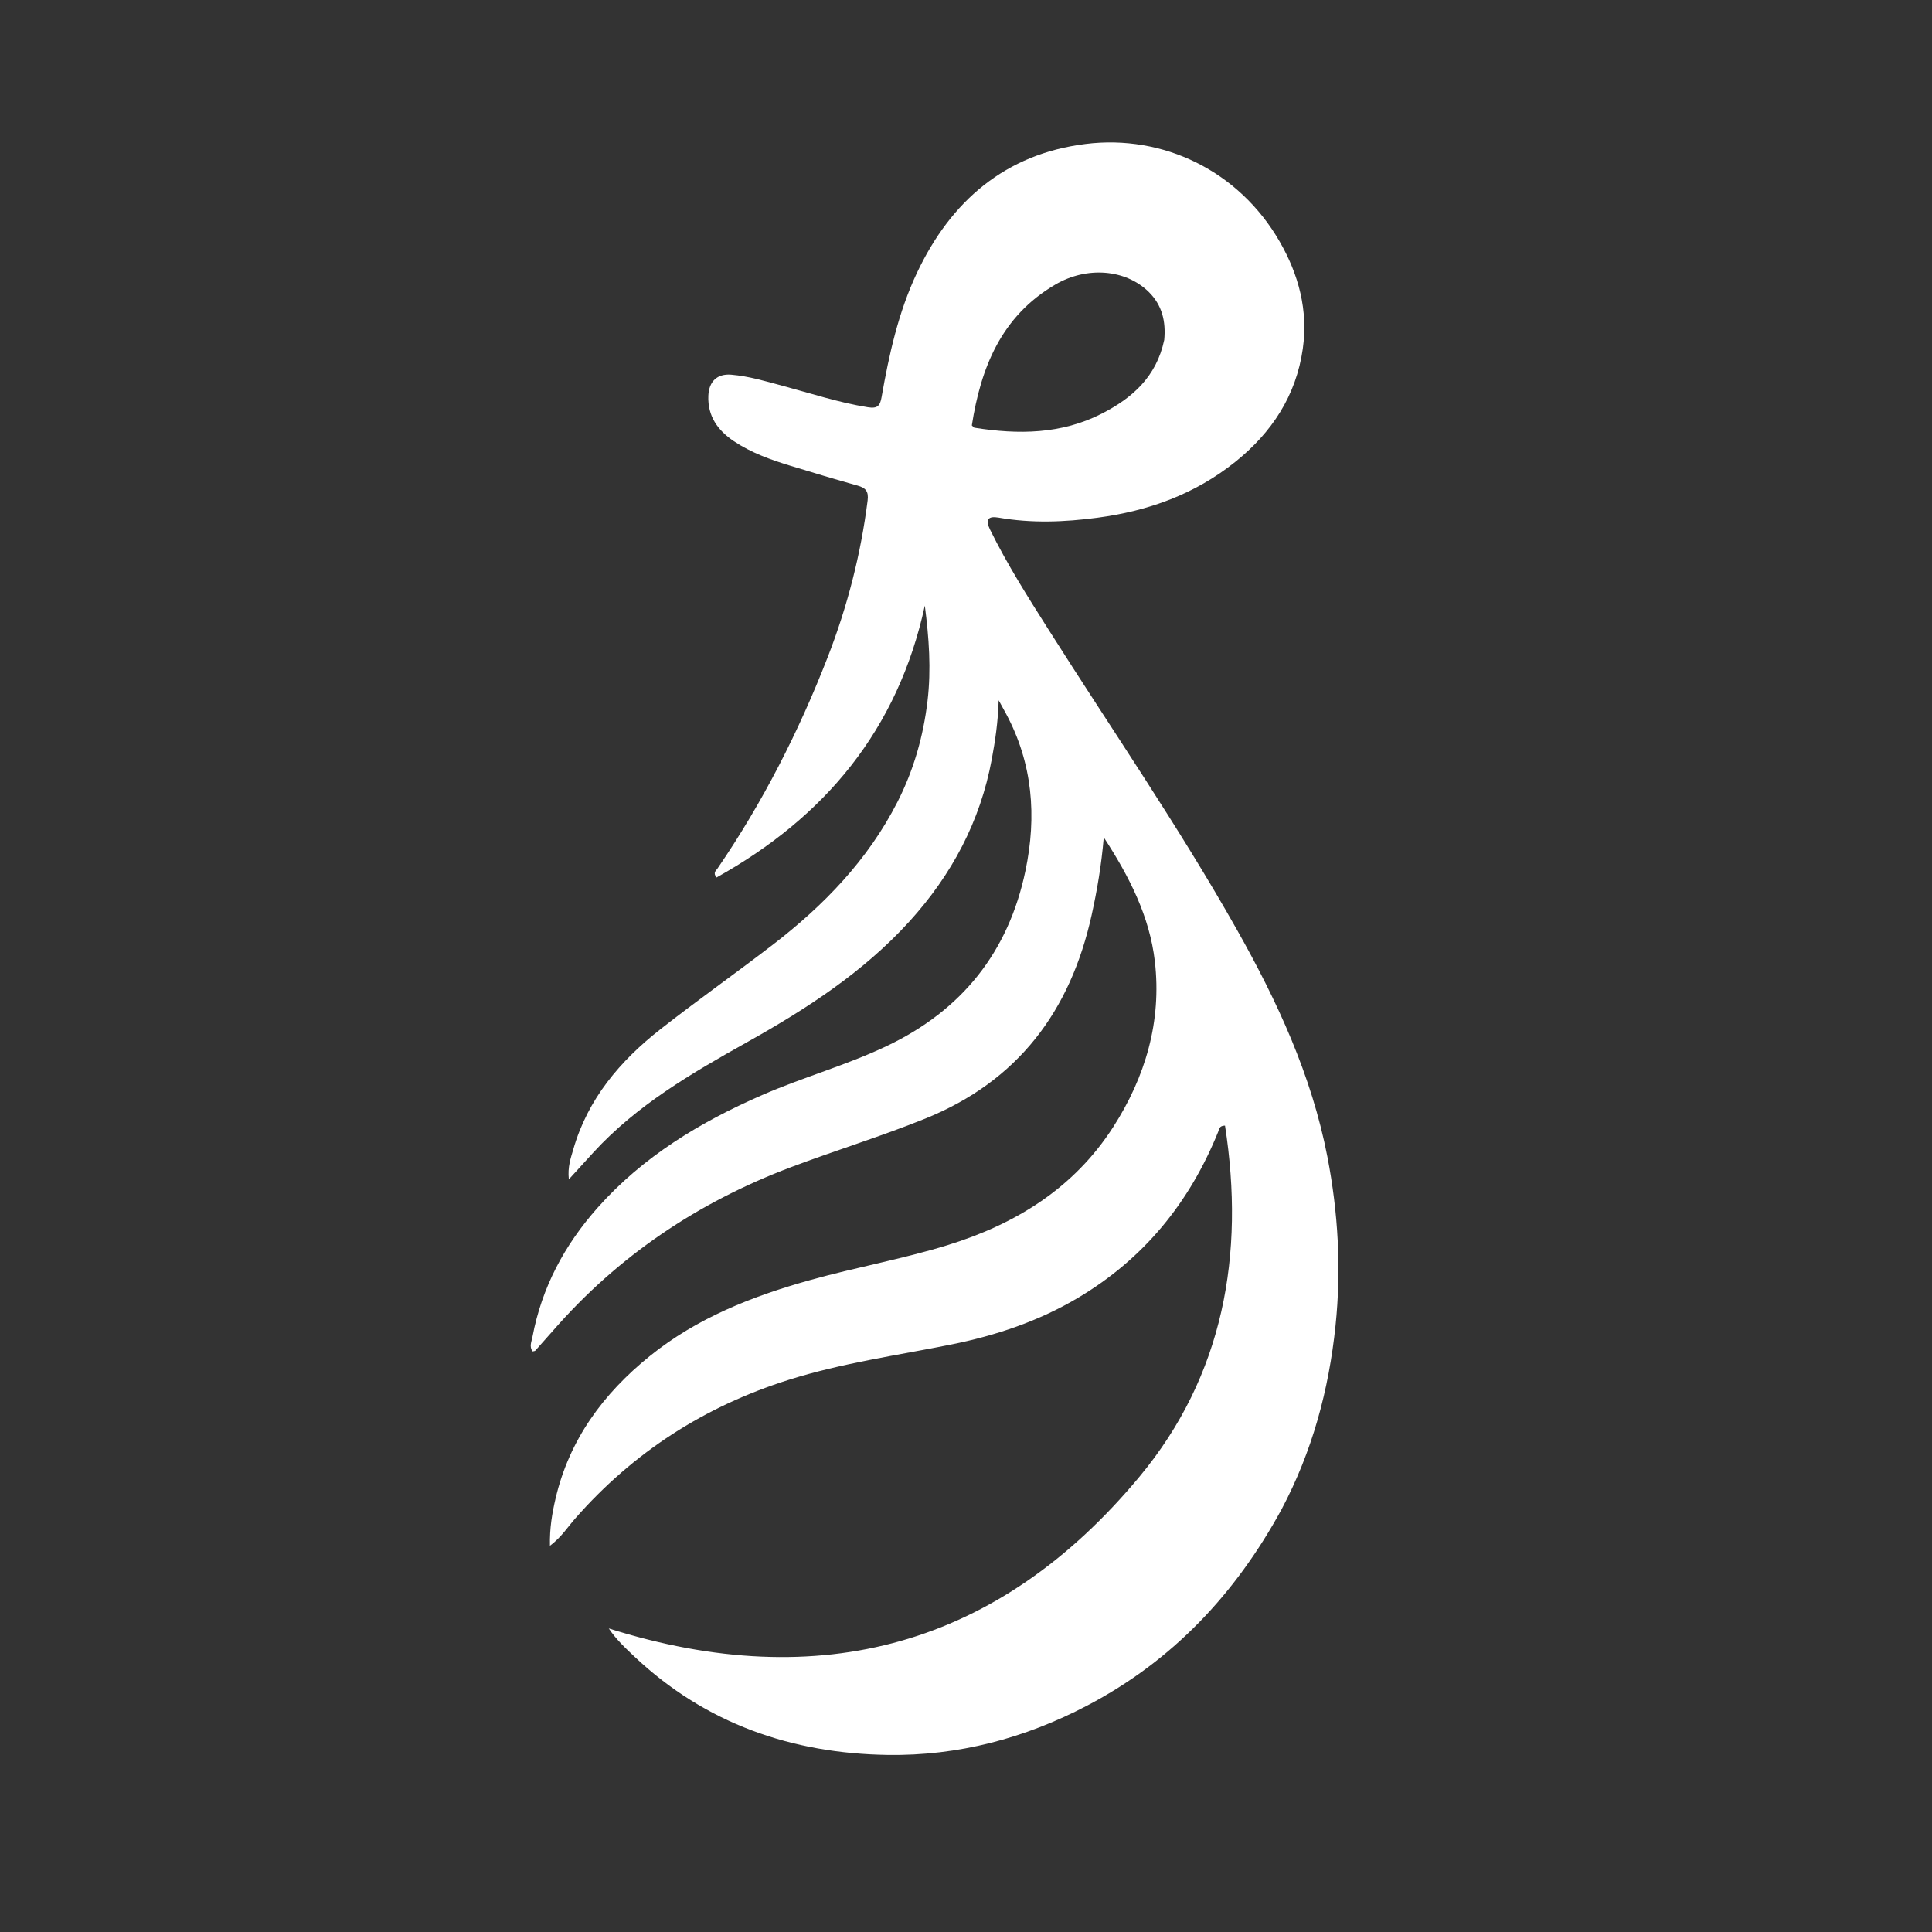 <svg version="1.1" id="Layer_1" xmlns="http://www.w3.org/2000/svg" xmlns:xlink="http://www.w3.org/1999/xlink" x="0px" y="0px"
	 width="100%" viewBox="0 0 864 864" enable-background="new 0 0 864 864" xml:space="preserve">
<rect x="0" y="0" width="864" height="864" fill="#333333" stroke="none"/>
<path fill="#ffffff" opacity="1" stroke="none" 
	d="
M573.1,675.031 
	C552.468,712.839 524.364,742.705 486.256,762.711 
	C458.295,777.39 428.454,785.277 397.021,784.812 
	C354.13,784.178 315.596,770.856 283.818,740.929 
	C279.677,737.029 275.471,733.08 272.245,728.248 
	C366.802,758.058 446.754,735.983 509.621,660.332 
	C547.172,615.147 556.795,561.057 547.832,503.379 
	C545.165,503.384 545.202,505.085 544.769,506.158 
	C531.997,537.751 511.564,562.889 482.125,580.375 
	C464.469,590.862 445.303,597.287 425.22,601.309 
	C400.947,606.171 376.372,609.599 352.649,617.093 
	C315.038,628.975 283.156,649.496 257.138,679.184 
	C253.82,682.969 251.082,687.391 245.938,691.283 
	C245.76,683.327 246.928,676.691 248.431,670.226 
	C254.575,643.787 269.837,623.192 290.609,606.427 
	C311.746,589.367 336.413,579.689 362.307,572.454 
	C382.661,566.766 403.503,563.08 423.717,556.846 
	C454.293,547.416 480.288,531.288 497.815,504.033 
	C512.213,481.643 519.576,456.764 516.454,429.934 
	C514.125,409.92 505.157,392.194 493.61,374.467 
	C492.56,386.871 490.648,398.074 488.194,409.182 
	C478.721,452.075 455.321,483.462 413.755,500.256 
	C393.977,508.247 373.592,514.475 353.655,521.998 
	C312.163,537.654 276.496,561.6 247.313,595.078 
	C244.693,598.083 242.041,601.06 239.375,604.024 
	C239.192,604.227 238.765,604.21 238.199,604.364 
	C236.548,602.237 237.731,599.927 238.125,597.836 
	C242.269,575.821 252.41,556.818 267.213,540.142 
	C287.565,517.216 313.049,501.843 340.802,489.726 
	C359.123,481.728 378.476,476.404 396.569,467.789 
	C430.143,451.802 450.973,425.824 458.582,389.424 
	C463.676,365.054 461.86,341.442 449.883,319.138 
	C449.041,317.571 448.173,316.017 446.606,313.16 
	C446.314,323.009 445.049,331.302 443.522,339.554 
	C438.379,367.338 425.6,391.271 406.705,412.064 
	C386.025,434.822 360.572,451.243 334.041,466.1 
	C309.272,479.971 284.81,494.175 265.35,515.399 
	C261.945,519.113 258.558,522.845 254.383,527.424 
	C253.787,521.79 255.256,517.901 256.372,514.018 
	C262.861,491.43 277.299,474.431 295.309,460.302 
	C311.816,447.352 328.998,435.267 345.626,422.468 
	C368.42,404.922 388.131,384.599 401.352,358.633 
	C408.604,344.388 412.906,329.363 414.792,313.47 
	C416.477,299.272 415.453,285.272 413.584,270.836 
	C401.527,326.292 368.977,365.422 320.418,392.423 
	C318.724,390.259 320.198,389.386 320.864,388.411 
	C341.091,358.845 357.243,327.107 370.187,293.797 
	C378.938,271.277 384.955,247.932 387.999,223.867 
	C388.521,219.738 387.166,218.183 383.492,217.156 
	C373.402,214.336 363.367,211.315 353.346,208.257 
	C344.566,205.577 335.928,202.473 328.233,197.336 
	C321.039,192.534 316.407,186.132 316.772,177.017 
	C317.029,170.605 320.687,167.03 327.019,167.561 
	C334.832,168.216 342.344,170.485 349.897,172.51 
	C362.582,175.912 375.072,180.035 388.117,182.126 
	C392.492,182.827 393.573,181.433 394.249,177.584 
	C397.595,158.542 401.737,139.681 410.045,122.065 
	C425.23,89.866 449.564,68.848 485.474,64.379 
	C520.213,60.055 554.062,76.425 572.258,108.009 
	C580.8,122.836 585.043,138.763 582.627,155.918 
	C579.665,176.954 568.722,193.488 552.407,206.566 
	C534.383,221.015 513.524,228.519 490.728,231.535 
	C475.935,233.493 461.286,234.061 446.543,231.479 
	C441.854,230.658 440.58,232.414 442.709,236.749 
	C450.358,252.325 459.652,266.952 468.922,281.589 
	C497.169,326.194 527.159,369.704 553.139,415.737 
	C571.225,447.783 586.579,480.953 593.624,517.334 
	C598.454,542.273 599.894,567.511 597.256,592.839 
	C594.264,621.564 586.886,649.06 573.1,675.031 
M520.654,151.996 
	C521.413,143.824 519.772,136.469 513.661,130.492 
	C503.383,120.439 486.125,118.951 471.923,127.27 
	C447.752,141.428 438.624,164.441 434.605,190.252 
	C435.265,190.855 435.483,191.233 435.753,191.276 
	C455.351,194.39 474.68,194.235 492.806,184.94 
	C506.256,178.044 517.159,168.598 520.654,151.996 
z"/>
</svg>